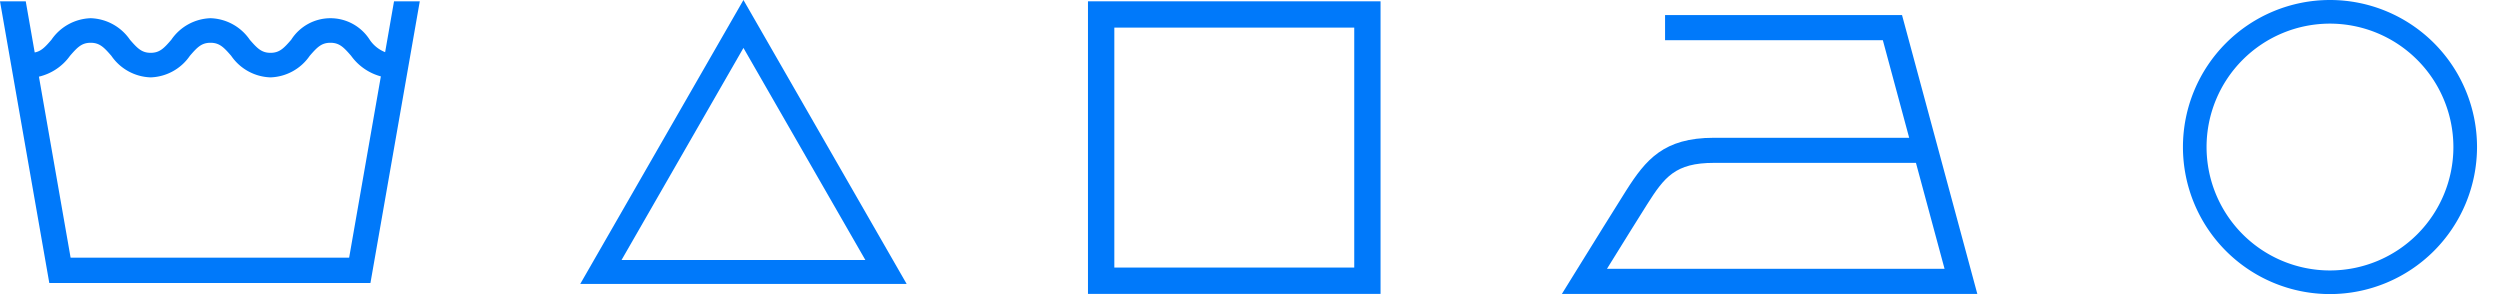 <?xml version="1.0"?>
<svg xmlns="http://www.w3.org/2000/svg" xmlns:xlink="http://www.w3.org/1999/xlink" width="275.742" height="32.436" viewBox="0 0 275.742 32.436">
  <defs>
    <clipPath id="clip-path">
      <rect id="Rechteck_121" data-name="Rechteck 121" width="45.821" height="30.752" fill="#0079fa"/>
    </clipPath>
    <clipPath id="clip-path-2">
      <rect id="Rechteck_106" data-name="Rechteck 106" width="46.296" height="31.071" fill="#0079fa"/>
    </clipPath>
    <clipPath id="clip-path-3">
      <rect id="Rechteck_129" data-name="Rechteck 129" width="37.652" height="32.436" fill="#0079fa"/>
    </clipPath>
  </defs>
  <g id="Gruppe_116" data-name="Gruppe 116" transform="translate(-774 -4060.668)">
    <path id="Pfad_29" data-name="Pfad 29" d="M2.907,2.9H29.369V29.366H2.907ZM0,32.27H32.27V0H0Z" transform="translate(894 4060.813)" fill="#0079fa"/>
    <g id="Gruppe_114" data-name="Gruppe 114" transform="translate(946.271 4062.332)">
      <g id="Gruppe_82" data-name="Gruppe 82" clip-path="url(#clip-path)">
        <path id="Pfad_37" data-name="Pfad 37" d="M4.972,27.984H42.207L39.052,16.3H16.762c-4.252,0-5.445,1.562-7.352,4.562-.659,1.034-2.72,4.35-4.438,7.123m40.849,2.768H0l1.308-2.114c1.789-2.886,4.916-7.931,5.767-9.264,2.176-3.422,4.147-5.842,9.687-5.842H38.305L35.4,2.768H11.38V0H37.517Z" fill="#0079fa"/>
        <path id="Pfad_38" data-name="Pfad 38" d="M6.468,9.913" transform="translate(9.806 12.229)" fill="#0079fa"/>
      </g>
    </g>
    <g id="Gruppe_113" data-name="Gruppe 113" transform="translate(774 4060.813)">
      <g id="Gruppe_52" data-name="Gruppe 52" clip-path="url(#clip-path-2)">
        <path id="Pfad_8" data-name="Pfad 8" d="M38.509,28.274H7.787L4.294,8.31a5.858,5.858,0,0,0,3.427-2.3C8.542,5.067,9.015,4.573,10,4.573s1.464.493,2.283,1.439a5.464,5.464,0,0,0,4.332,2.377,5.456,5.456,0,0,0,4.327-2.377c.816-.946,1.289-1.439,2.275-1.439s1.464.493,2.283,1.439a5.464,5.464,0,0,0,4.332,2.377,5.463,5.463,0,0,0,4.329-2.377c.821-.946,1.294-1.439,2.283-1.439s1.464.493,2.285,1.439A5.935,5.935,0,0,0,42.007,8.28M46.3,0h-2.84l-.981,5.608a3.661,3.661,0,0,1-1.7-1.368,5.134,5.134,0,0,0-8.661,0c-.821.946-1.294,1.441-2.283,1.441s-1.464-.5-2.285-1.441A5.454,5.454,0,0,0,23.22,1.863a5.451,5.451,0,0,0-4.327,2.379c-.816.946-1.289,1.439-2.275,1.439s-1.464-.5-2.283-1.441A5.464,5.464,0,0,0,10,1.863,5.463,5.463,0,0,0,5.674,4.24c-.689.8-1.136,1.269-1.846,1.4L2.84,0H0L5.438,31.071h35.42Z" fill="#0079fa"/>
      </g>
    </g>
    <path id="Pfad_64" data-name="Pfad 64" d="M18,5.285,31.447,28.679H4.553ZM18,0,0,31.315H36Z" transform="translate(838 4060.668)" fill="#0079fa"/>
    <g id="Gruppe_115" data-name="Gruppe 115" transform="translate(1012.091 4062.332)">
      <g id="Gruppe_104" data-name="Gruppe 104" transform="translate(0 -1.664)" clip-path="url(#clip-path-3)">
        <path id="Pfad_53" data-name="Pfad 53" d="M17.349,2.606A13.612,13.612,0,1,0,30.962,16.217,13.627,13.627,0,0,0,17.349,2.606m0,29.83A16.218,16.218,0,1,1,33.569,16.217,16.237,16.237,0,0,1,17.349,32.436" transform="translate(1.548 0)" fill="#0079fa"/>
        <path id="Pfad_54" data-name="Pfad 54" d="M35.72,25.117Z" transform="translate(1.932 2.725)" fill="#0079fa"/>
        <path id="Pfad_55" data-name="Pfad 55" d="M35.72,3.06Z" transform="translate(1.932 1.532)" fill="#0079fa"/>
      </g>
    </g>
  </g>
</svg>
